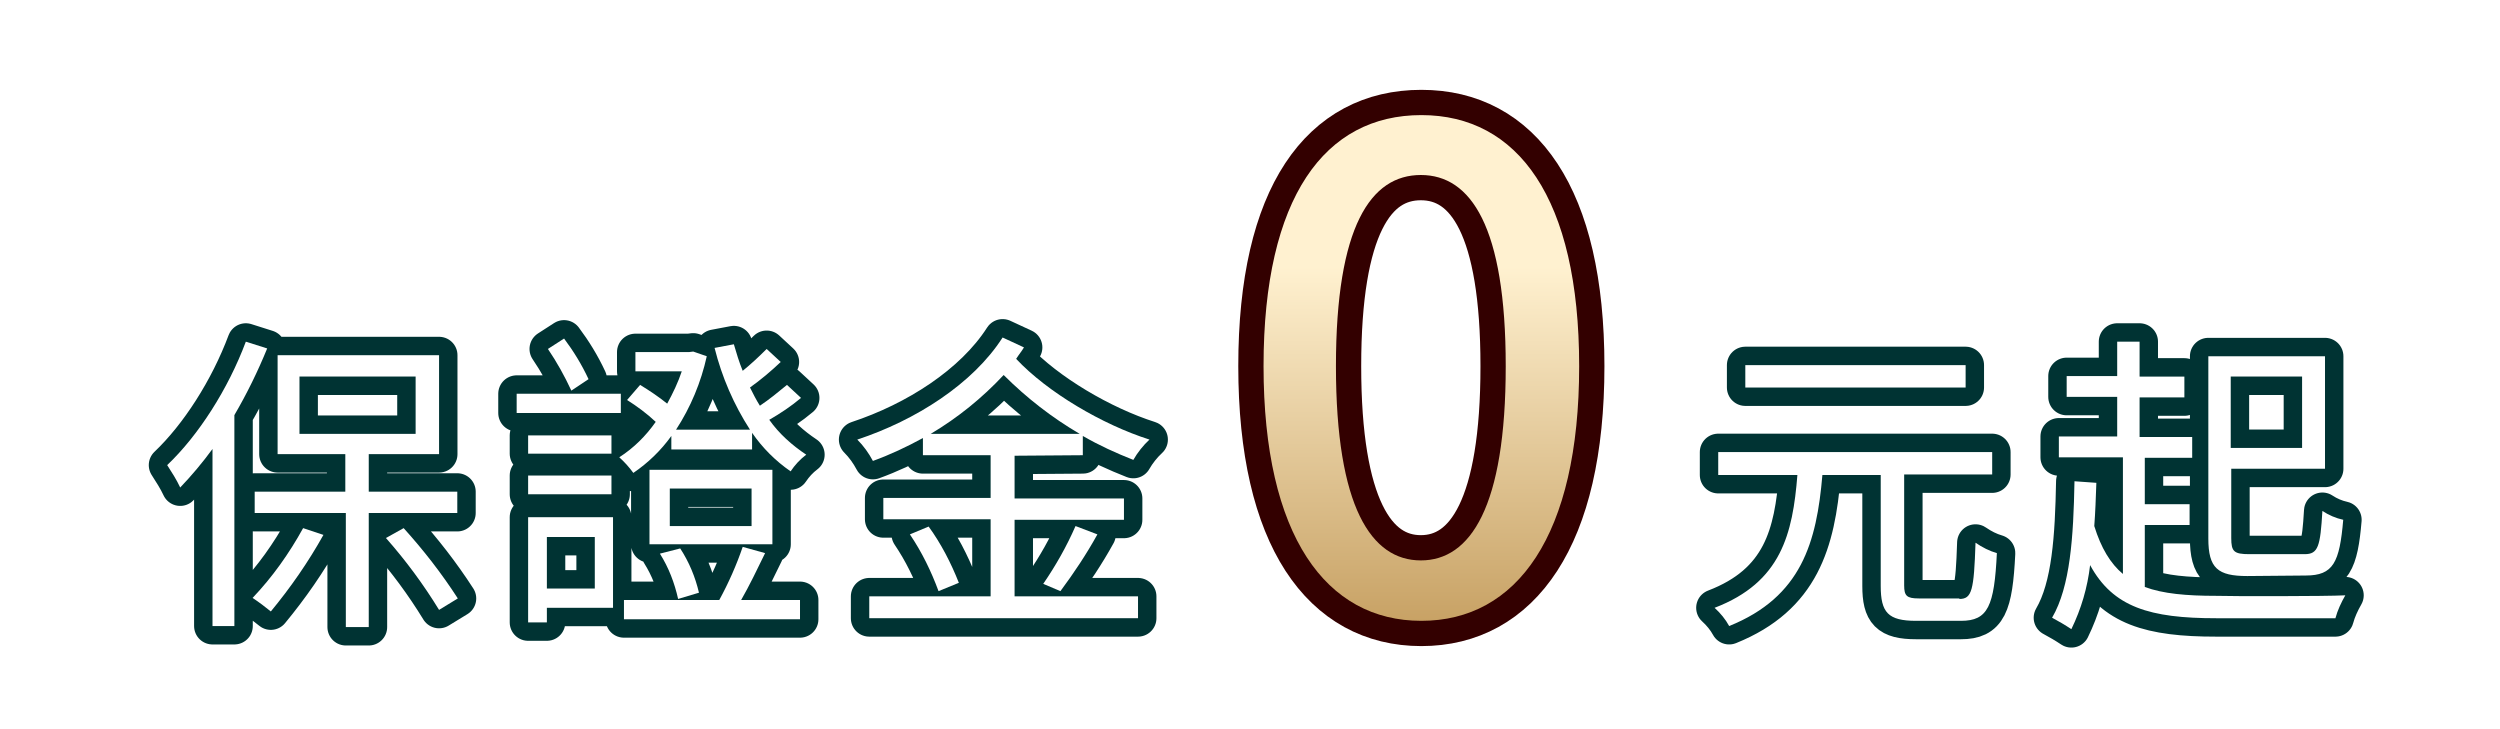 <?xml version="1.0" encoding="UTF-8"?>
<svg id="_圖層_1" data-name="圖層 1" xmlns="http://www.w3.org/2000/svg" xmlns:xlink="http://www.w3.org/1999/xlink" viewBox="0 0 480 140">
  <defs>
    <style>
      .cls-1 {
        fill: #fff;
      }

      .cls-2 {
        fill: url(#_未命名漸層);
      }

      .cls-3 {
        stroke: #300;
        stroke-width: 9.7px;
      }

      .cls-3, .cls-4 {
        fill: none;
        stroke-linecap: round;
        stroke-linejoin: round;
      }

      .cls-5 {
        filter: url(#drop-shadow-1);
      }

      .cls-4 {
        stroke: #033;
        stroke-width: 7.07px;
      }
    </style>
    <filter id="drop-shadow-1" filterUnits="userSpaceOnUse">
      <feOffset dx="0" dy="0"/>
      <feGaussianBlur result="blur" stdDeviation="10"/>
      <feFlood flood-color="#000" flood-opacity=".75"/>
      <feComposite in2="blur" operator="in"/>
      <feComposite in="SourceGraphic"/>
    </filter>
    <linearGradient id="_未命名漸層" data-name="未命名漸層" x1="272.9" y1="39.2" x2="272.9" y2="-57.9" gradientTransform="translate(0 80)" gradientUnits="userSpaceOnUse">
      <stop offset="0" stop-color="#c8a265"/>
      <stop offset=".7" stop-color="#fff1d0"/>
    </linearGradient>
  </defs>
  <g class="cls-5">
    <g>
      <path class="cls-4" d="m51.3,66.9c-1.8,4.4-3.9,8.7-6.3,12.8v40.5h-4.2v-34c-1.9,2.6-4,5.1-6.2,7.4-.7-1.5-1.6-2.9-2.5-4.3,6-5.7,11.7-14.6,15.1-23.7l4.1,1.3Zm10.8,35.8c-2.9,5.2-6.3,10.1-10.1,14.7-1.1-.9-2.3-1.8-3.5-2.6,3.8-4,7-8.5,9.7-13.4l3.9,1.3Zm8.7-4.2v21.9h-4.4v-21.9h-17.5v-4.1h17.4v-7.2h-13v-19h31v19h-13.5v7.2h17v4.1h-17Zm-13.3-15.2h22.3v-11h-22.3v11Zm20,18.1c3.8,4.2,7.3,8.7,10.4,13.5l-3.6,2.2c-3-4.9-6.4-9.5-10.2-13.8l3.4-1.9Z"/>
      <path class="cls-4" d="m119.2,79.3h-20v-3.7h20v3.7Zm-1.5,37.4h-12.7v2.8h-3.6v-20.2h16.3v17.4Zm-.3-29.6h-16v-3.5h16v3.5Zm-16,4.2h16v3.6h-16v-3.6Zm3.6,11.8v9.9h9.2v-9.9h-9.2Zm4.7-28.1c-1.3-2.8-2.8-5.5-4.5-8l3.1-2c1.8,2.4,3.4,5,4.7,7.8l-3.3,2.2Zm19.2,8.7c-2,2.8-4.5,5.2-7.3,7.1-.8-1.1-1.7-2.1-2.7-3,2.8-1.8,5.1-4.1,7-6.8-1.7-1.6-3.6-3-5.5-4.2l2.5-2.9c1.8,1.1,3.6,2.3,5.2,3.6,1.1-2,2.1-4.1,2.8-6.2h-8.9v-3.7h10.3l.8-.1,2.6.9c-1.1,5-3.1,9.8-5.9,14.1h14.2c-3.1-4.8-5.4-10.1-6.8-15.7l3.7-.7c.5,1.7,1,3.4,1.7,5.1,1.6-1.3,3.1-2.7,4.6-4.2l2.7,2.5c-1.9,1.8-3.8,3.4-5.9,4.9.6,1.2,1.2,2.4,1.9,3.5,1.8-1.2,3.5-2.6,5.2-4l2.7,2.5c-1.9,1.6-4,3-6.1,4.2,1.9,2.7,4.4,4.9,7.1,6.7-1.2.9-2.2,2-3,3.2-2.9-2-5.4-4.5-7.4-7.4v3.2h-15.5v-2.6Zm18,22.5c-1.4,2.9-3.1,6.4-4.6,9h11.3v3.7h-33.8v-3.7h18.3c1.8-3.3,3.3-6.7,4.5-10.2l4.3,1.2Zm1.4-1.7h-23.6v-14.3h23.6v14.3Zm-18.1,10.5c-.7-3.1-1.8-6-3.5-8.7l3.9-1c1.7,2.6,2.9,5.5,3.6,8.5l-4,1.2Zm14.1-21.2h-15.7v7.2h15.7v-7.2Z"/>
      <path class="cls-4" d="m194.8,87.5v8.2h21v4.1h-21v14.7h23.7v4.2h-51.6v-4.2h23.3v-14.8h-20.6v-4.1h20.6v-8.2h-13v-3.3c-3.1,1.7-6.3,3.2-9.6,4.4-.8-1.5-1.8-2.9-3-4.1,11.2-3.7,22.2-10.7,27.9-19.6l4.1,1.9c-.4.7-1,1.4-1.5,2.2,6,6.4,16.5,12.6,25.6,15.5-1.2,1.1-2.3,2.5-3.1,3.9-3.3-1.3-6.6-2.8-9.7-4.6v3.7l-13.1.1Zm-16.5,13.6c2.4,3.3,4.3,7,5.8,10.8l-3.9,1.6c-1.4-3.8-3.2-7.5-5.5-10.9l3.6-1.5Zm29-17.8c-5.3-3.1-10.2-6.9-14.6-11.3-4.1,4.4-8.8,8.2-14,11.3h28.6Zm-7,28.8c2.4-3.5,4.5-7.2,6.2-11.1l4.2,1.6c-2.1,3.8-4.5,7.4-7.1,10.9l-3.3-1.4Z"/>
      <path class="cls-4" d="m376.2,115c2.4,0,2.8-1.6,3.1-10.8,1.3.9,2.7,1.6,4.1,2-.5,10.2-1.7,13-6.9,13h-8.6c-5.4,0-6.8-1.6-6.8-6.7v-21.3h-11.2c-1.1,12.9-4,23.4-17.9,29-.7-1.3-1.7-2.5-2.8-3.5,12.8-4.9,15-14.2,15.9-25.5h-15.2v-4.4h52.6v4.3h-16.9v21.3c0,2,.5,2.5,2.8,2.5h7.8v.1Zm1.2-40.6h-42.3v-4.3h42.3v4.3Z"/>
      <path class="cls-4" d="m411.8,112.7c3.5,1.3,8,1.7,13.7,1.7,2.9.1,21.1.1,24.8-.1-.8,1.4-1.5,2.9-1.9,4.4h-22.9c-12.7,0-19.8-2.1-24.2-10.2-.5,4.3-1.7,8.4-3.6,12.3-1.2-.8-2.4-1.5-3.7-2.2,3.5-6,4.1-15.5,4.3-26.2l4.2.3c-.1,2.9-.2,5.7-.4,8.3,1.3,4.2,3.1,7.2,5.5,9.2v-22.4h-12.3v-4h11.2v-7.6h-9.7v-4h9.7v-6.6h4.3v6.7h8.6v4h-8.6v7.6h10.1v4h-9.1v8.9h8.6v4h-8.6v11.9Zm19.7-2.1c-5.7,0-7.5-1.5-7.5-7.2v-35h22.4v21.6h-18v13.3c0,2.6.5,3.1,3.5,3.1h10.6c2.6,0,3-1.5,3.4-8.3,1.2.8,2.6,1.4,4,1.7-.7,8.2-1.9,10.7-7.2,10.7l-11.2.1Zm-3.2-38.3v13.7h13.7v-13.7h-13.7Z"/>
      <path class="cls-1" d="m51.3,66.9c-1.8,4.4-3.9,8.7-6.3,12.8v40.5h-4.2v-34c-1.9,2.6-4,5.1-6.2,7.4-.7-1.5-1.6-2.9-2.5-4.3,6-5.7,11.7-14.6,15.1-23.7l4.1,1.3Zm10.8,35.8c-2.9,5.2-6.3,10.1-10.1,14.7-1.1-.9-2.3-1.8-3.5-2.6,3.8-4,7-8.5,9.7-13.4l3.9,1.3Zm8.7-4.2v21.9h-4.4v-21.9h-17.5v-4.1h17.4v-7.2h-13v-19h31v19h-13.5v7.2h17v4.1h-17Zm-13.3-15.2h22.3v-11h-22.3v11Zm20,18.1c3.8,4.2,7.3,8.7,10.4,13.5l-3.6,2.2c-3-4.9-6.4-9.5-10.2-13.8l3.4-1.9Z"/>
      <path class="cls-1" d="m119.2,79.3h-20v-3.7h20v3.7Zm-1.5,37.4h-12.7v2.8h-3.6v-20.2h16.3v17.4Zm-.3-29.6h-16v-3.5h16v3.5Zm-16,4.2h16v3.6h-16v-3.6Zm3.6,11.8v9.9h9.2v-9.9h-9.2Zm4.7-28.1c-1.3-2.8-2.8-5.5-4.5-8l3.1-2c1.8,2.4,3.4,5,4.7,7.8l-3.3,2.2Zm19.2,8.7c-2,2.8-4.5,5.2-7.3,7.1-.8-1.1-1.7-2.1-2.7-3,2.8-1.8,5.1-4.1,7-6.8-1.7-1.6-3.6-3-5.5-4.2l2.5-2.9c1.8,1.1,3.6,2.3,5.2,3.6,1.1-2,2.1-4.1,2.8-6.2h-8.9v-3.7h10.3l.8-.1,2.6.9c-1.1,5-3.1,9.8-5.9,14.1h14.2c-3.1-4.8-5.4-10.1-6.8-15.7l3.7-.7c.5,1.7,1,3.4,1.7,5.1,1.6-1.3,3.1-2.7,4.6-4.2l2.7,2.5c-1.9,1.8-3.8,3.4-5.9,4.9.6,1.2,1.2,2.4,1.9,3.5,1.8-1.2,3.5-2.6,5.2-4l2.7,2.5c-1.9,1.6-4,3-6.1,4.2,1.9,2.7,4.4,4.9,7.1,6.7-1.2.9-2.2,2-3,3.2-2.9-2-5.4-4.5-7.4-7.4v3.2h-15.5v-2.6Zm18,22.5c-1.4,2.9-3.1,6.4-4.6,9h11.3v3.7h-33.8v-3.7h18.3c1.8-3.3,3.3-6.7,4.5-10.2l4.3,1.2Zm1.4-1.7h-23.6v-14.3h23.6v14.3Zm-18.1,10.5c-.7-3.1-1.8-6-3.5-8.7l3.9-1c1.7,2.6,2.9,5.5,3.6,8.5l-4,1.2Zm14.1-21.2h-15.7v7.2h15.7v-7.2Z"/>
      <path class="cls-1" d="m194.8,87.5v8.2h21v4.1h-21v14.7h23.7v4.2h-51.6v-4.2h23.3v-14.8h-20.6v-4.1h20.6v-8.2h-13v-3.3c-3.1,1.7-6.3,3.2-9.6,4.4-.8-1.5-1.8-2.9-3-4.1,11.2-3.7,22.2-10.7,27.9-19.6l4.1,1.9c-.4.7-1,1.4-1.5,2.2,6,6.4,16.5,12.6,25.6,15.5-1.2,1.1-2.3,2.5-3.1,3.9-3.3-1.3-6.6-2.8-9.7-4.6v3.7l-13.1.1Zm-16.5,13.6c2.4,3.3,4.3,7,5.8,10.8l-3.9,1.6c-1.4-3.8-3.2-7.5-5.5-10.9l3.6-1.5Zm29-17.8c-5.3-3.1-10.2-6.9-14.6-11.3-4.1,4.4-8.8,8.2-14,11.3h28.6Zm-7,28.8c2.4-3.5,4.5-7.2,6.2-11.1l4.2,1.6c-2.1,3.8-4.5,7.4-7.1,10.9l-3.3-1.4Z"/>
      <path class="cls-1" d="m376.2,115c2.4,0,2.8-1.6,3.1-10.8,1.3.9,2.7,1.6,4.1,2-.5,10.2-1.7,13-6.9,13h-8.6c-5.4,0-6.8-1.6-6.8-6.7v-21.3h-11.2c-1.1,12.9-4,23.4-17.9,29-.7-1.3-1.7-2.5-2.8-3.5,12.8-4.9,15-14.2,15.9-25.5h-15.2v-4.4h52.6v4.3h-16.9v21.3c0,2,.5,2.5,2.8,2.5h7.8v.1Zm1.2-40.6h-42.3v-4.3h42.3v4.3Z"/>
      <path class="cls-1" d="m411.8,112.7c3.5,1.3,8,1.7,13.7,1.7,2.9.1,21.1.1,24.8-.1-.8,1.4-1.5,2.9-1.9,4.4h-22.9c-12.7,0-19.8-2.1-24.2-10.2-.5,4.3-1.7,8.4-3.6,12.3-1.2-.8-2.4-1.5-3.7-2.2,3.5-6,4.1-15.5,4.3-26.2l4.2.3c-.1,2.9-.2,5.7-.4,8.3,1.3,4.2,3.1,7.2,5.5,9.2v-22.4h-12.3v-4h11.2v-7.6h-9.7v-4h9.7v-6.6h4.3v6.7h8.6v4h-8.6v7.6h10.1v4h-9.1v8.9h8.6v4h-8.6v11.9Zm19.7-2.1c-5.7,0-7.5-1.5-7.5-7.2v-35h22.4v21.6h-18v13.3c0,2.6.5,3.1,3.5,3.1h10.6c2.6,0,3-1.5,3.4-8.3,1.2.8,2.6,1.4,4,1.7-.7,8.2-1.9,10.7-7.2,10.7l-11.2.1Zm-3.2-38.3v13.7h13.7v-13.7h-13.7Z"/>
      <path class="cls-3" d="m242.6,70.3c0-32.5,11.8-48.2,30.3-48.2s30.3,15.9,30.3,48.2c0,32.6-12,48.9-30.3,48.9s-30.3-16.3-30.3-48.9Zm46.5,0c0-26.8-6.7-36.7-16.3-36.7s-16.3,9.8-16.3,36.7c0,27.1,6.8,37.3,16.3,37.3s16.3-10.2,16.3-37.3Z"/>
      <path class="cls-2" d="m242.6,70.3c0-32.5,11.8-48.2,30.3-48.2s30.3,15.9,30.3,48.2c0,32.6-12,48.9-30.3,48.9s-30.3-16.3-30.3-48.9Zm46.5,0c0-26.8-6.7-36.7-16.3-36.7s-16.3,9.8-16.3,36.7c0,27.1,6.8,37.3,16.3,37.3s16.3-10.2,16.3-37.3Z"/>
    </g>
  </g>
</svg>